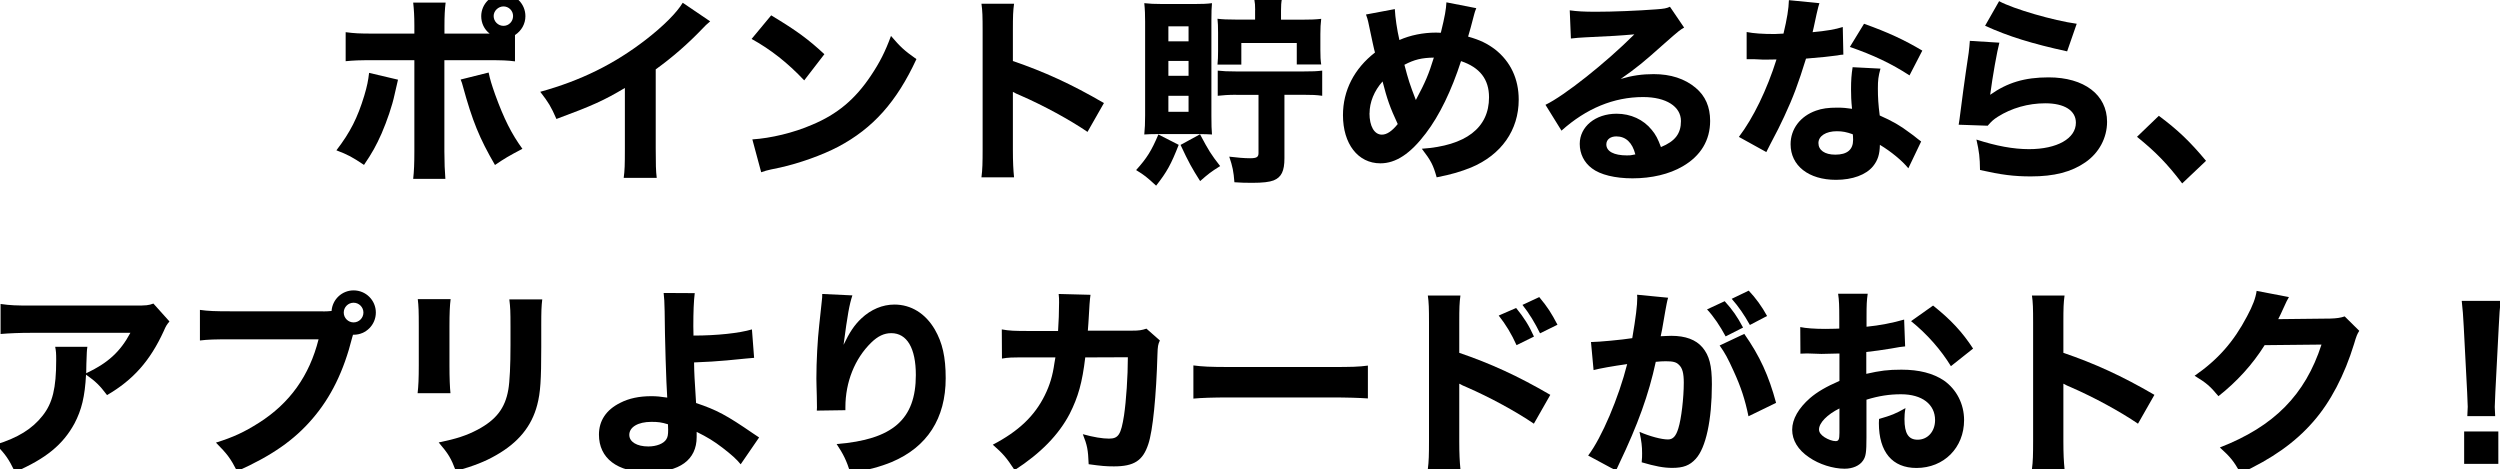 <?xml version="1.0" encoding="UTF-8"?><svg id="_レイヤー_1" xmlns="http://www.w3.org/2000/svg" viewBox="0 0 299.86 56.26"><path d="M47.74,9.55c-.07.29-.1.38-.41,1.78-.29,1.37-.91,3.17-1.56,4.68-.65,1.46-1.13,2.33-2.11,3.77-1.44-.96-1.92-1.22-3.31-1.75,1.66-2.16,2.54-3.91,3.34-6.55.34-1.13.48-1.85.58-2.74l3.48.82ZM61.78,7.36c-.98-.12-1.44-.14-3.46-.14h-5.02v10.94c0,1.27.05,2.47.12,3.29h-3.86c.1-.91.14-1.82.14-3.29V7.22h-4.78c-1.92,0-2.38.02-3.46.12v-3.48c1.1.14,1.54.17,3.46.17h4.78v-.94c0-1.18-.05-1.94-.14-2.78h3.89c-.1.79-.14,1.63-.14,2.78v.94h5.42c-.65-.5-1.01-1.27-1.01-2.09,0-1.46,1.2-2.66,2.66-2.66s2.64,1.18,2.64,2.66c0,.91-.46,1.75-1.25,2.26v3.17ZM58.61,8.71c.17.82.36,1.44.79,2.66,1.06,2.9,1.94,4.66,3.26,6.48-1.73.91-2.09,1.13-3.29,1.94-1.87-3.22-2.71-5.28-3.86-9.48-.07-.29-.12-.43-.26-.77l3.36-.84ZM59.21,1.92c0,.65.53,1.18,1.18,1.18s1.15-.53,1.15-1.18-.53-1.15-1.15-1.15-1.18.53-1.18,1.15Z"/><path d="M85.18,2.56c-.5.43-.55.48-.91.86-1.82,1.9-3.65,3.48-5.62,4.9v9.46c0,1.92.02,2.74.12,3.55h-3.96c.12-.91.14-1.51.14-3.48v-7.3c-2.5,1.49-3.86,2.11-8.21,3.72-.65-1.49-.94-1.97-1.94-3.26,4.85-1.34,8.86-3.31,12.65-6.24,2.11-1.63,3.72-3.24,4.44-4.44l3.29,2.23Z"/><path d="M92.5,1.84c3.1,1.87,4.46,2.88,6.38,4.66l-2.42,3.14c-1.99-2.11-4.01-3.7-6.31-4.97l2.35-2.83ZM90.24,16.72c2.21-.14,4.94-.79,7.15-1.75,3.05-1.27,5.18-3.07,7.06-5.88,1.08-1.61,1.73-2.9,2.42-4.78,1.13,1.32,1.56,1.73,3.05,2.78-2.38,5.14-5.21,8.3-9.38,10.51-1.92,1.01-4.68,1.99-6.98,2.5q-.6.12-1.06.22c-.55.12-.7.17-1.2.34l-1.06-3.94Z"/><path d="M117.72,21.26c.12-.91.14-1.75.14-3.38V3.67c0-1.7-.02-2.38-.14-3.22h3.91c-.12.91-.14,1.46-.14,3.22v3.65c3.72,1.27,7.01,2.76,10.92,5.04l-1.97,3.46c-2.14-1.46-5.28-3.17-8.04-4.37-.46-.19-.55-.24-.91-.43v6.91c0,1.54.05,2.42.14,3.34h-3.91Z"/><path d="M141.38,17.37c-.91,2.33-1.42,3.26-2.71,4.9-1.15-1.06-1.42-1.27-2.4-1.87,1.3-1.44,1.85-2.33,2.67-4.27l2.45,1.25ZM138.91,16.08c-.82,0-1.22.02-1.66.05.07-.7.1-1.39.1-2.28V2.59c0-.74-.02-1.46-.1-2.21.65.07,1.18.1,2.09.1h4.01c.82,0,1.42-.02,2.02-.1-.05.55-.07,1.03-.07,2.02v11.5c0,1.01.02,1.73.07,2.23-.38-.02-.89-.05-1.66-.05h-4.8ZM140.14,4.96h2.42v-1.8h-2.42v1.8ZM140.14,9.09h2.42v-1.78h-2.42v1.78ZM140.14,13.41h2.42v-1.92h-2.42v1.92ZM143.93,16.1c1.08,2.02,1.3,2.38,2.42,3.82-1.15.72-1.42.94-2.4,1.8-.96-1.51-1.37-2.23-2.35-4.34l2.33-1.27ZM150.55,1.22c0-.55-.02-.86-.12-1.42h3.34c-.1.5-.12.89-.12,1.46v1.1h2.52c.91,0,1.63-.02,2.3-.1-.07.62-.1,1.08-.1,1.82v1.92c0,.77.02,1.22.1,1.73h-2.93v-2.57h-6.65v2.59h-2.86c.05-.53.07-.96.07-1.61v-2.21c0-.82-.02-1.13-.07-1.68.58.07,1.2.1,2.28.1h2.23v-1.15ZM148.27,11.37c-.91,0-1.61.05-2.21.12v-3.02c.65.07,1.18.1,2.21.1h8.09c1.06,0,1.56-.02,2.23-.1v3.02c-.7-.1-1.2-.12-2.23-.12h-2.3v7.61c0,1.54-.36,2.28-1.3,2.66-.5.19-1.27.29-2.59.29-.77,0-1.42-.02-2.11-.07-.1-1.3-.22-1.9-.62-3.07.98.12,1.82.19,2.5.19.79,0,1.01-.14,1.01-.62v-6.98h-2.67Z"/><path d="M167.3,1.08c.05,1.01.26,2.47.55,3.72,1.3-.58,2.86-.89,4.39-.89.12,0,.34,0,.58.02.5-2.04.62-2.78.67-3.65l3.58.7c-.12.31-.19.48-.24.7-.29,1.13-.62,2.35-.74,2.71,1.44.41,2.28.82,3.24,1.54,1.85,1.46,2.83,3.53,2.83,6.02,0,3.67-2.09,6.62-5.71,8.14-1.25.5-2.3.82-4.13,1.18-.41-1.46-.67-1.99-1.78-3.43,5.28-.36,8.06-2.5,8.06-6.17,0-2.16-1.1-3.58-3.36-4.34-1.13,3.5-2.57,6.5-4.22,8.66-1.85,2.45-3.6,3.6-5.45,3.6-2.69,0-4.49-2.33-4.49-5.78,0-2.95,1.34-5.57,3.84-7.51-.1-.31-.36-1.54-.82-3.72-.07-.29-.12-.46-.26-.84l3.46-.65ZM164.26,13.58c0,1.56.58,2.57,1.49,2.57.6,0,1.22-.43,1.9-1.27-.94-2.02-1.27-2.98-1.82-5.11-1.01,1.13-1.56,2.5-1.56,3.82ZM169.82,12c1.15-2.16,1.54-3.07,2.16-5.09-1.46.02-2.35.24-3.53.86.48,1.82.62,2.28,1.37,4.22Z"/><path d="M188.28,1.24c.89.12,1.68.17,3.12.17,2.06,0,5.04-.12,7.27-.29.94-.07,1.22-.12,1.63-.31l1.7,2.5c-.5.29-.53.29-2.4,1.94-2.5,2.23-3.26,2.86-5.21,4.22,1.37-.41,2.57-.58,3.96-.58,2.04,0,3.72.55,5.02,1.63,1.18.98,1.75,2.3,1.75,3.98,0,2.33-1.13,4.2-3.29,5.45-1.61.94-3.72,1.44-6.02,1.44-2.09,0-3.87-.43-4.87-1.2-.94-.7-1.46-1.75-1.46-2.93,0-2.06,1.87-3.62,4.42-3.62,1.7,0,3.22.7,4.22,1.94.48.58.74,1.08,1.1,2.06,1.7-.7,2.4-1.61,2.4-3.12,0-1.75-1.78-2.88-4.54-2.88-3.53,0-6.82,1.37-9.79,4.03l-1.92-3.1c2.26-1.08,7.27-5.06,10.66-8.45-1.97.17-2.38.19-5.91.36-.77.05-.98.05-1.7.14l-.14-3.41ZM193.87,16.36c-.72,0-1.2.38-1.2.96,0,.84.91,1.32,2.47,1.32.36,0,.46,0,1.01-.12-.36-1.42-1.15-2.16-2.28-2.16Z"/><path d="M218.23.38q-.1.24-.34,1.3c-.05.22-.17.74-.34,1.58q-.1.36-.14.6c1.56-.14,2.76-.34,3.62-.62l.07,3.31c-.26.02-.36.02-.74.1-.84.12-1.82.22-3.74.38-.94,3.02-1.51,4.58-2.62,6.96-.55,1.18-.77,1.61-1.68,3.34q-.31.6-.46.91l-3.29-1.82c1.73-2.28,3.36-5.64,4.51-9.29q-.72,0-1.3.02h-.29q-.26,0-1.08-.05h-.91v-3.26c.86.17,1.92.24,3.36.24.14,0,.6-.02,1.06-.05.43-1.8.62-2.98.65-4.01l3.65.36ZM228.89,20.18c-.74-.91-2.09-2.02-3.41-2.81-.02,1.13-.24,1.85-.82,2.57-.84,1.03-2.47,1.63-4.44,1.63-3.29,0-5.45-1.7-5.45-4.27,0-1.82,1.15-3.36,3.05-4.03.72-.26,1.46-.36,2.57-.36.7,0,1.1.05,1.75.14-.1-.96-.12-1.63-.12-2.33,0-1.08.05-1.78.19-2.66l3.34.17c-.26.96-.31,1.39-.31,2.38,0,1.08.05,1.92.22,3.24,1.51.67,2.45,1.2,3.62,2.09.31.22.53.38.94.72q.22.17.41.31l-1.54,3.22ZM220.32,15.74c-1.32,0-2.21.58-2.21,1.42s.74,1.39,2.02,1.39c1.44,0,2.14-.6,2.14-1.78,0-.22-.02-.67-.05-.67-.74-.26-1.22-.36-1.9-.36ZM229.03,9.04c-2.18-1.42-4.37-2.45-7.15-3.41l1.7-2.78c2.88,1.03,4.8,1.92,6.99,3.22l-1.54,2.98Z"/><path d="M239.81,5.13c-.26.94-.82,4.06-1.1,6.24,2.06-1.46,4.13-2.09,7.01-2.09,4.27,0,7.01,2.09,7.01,5.33,0,1.92-.96,3.72-2.59,4.85-1.7,1.18-3.77,1.7-6.55,1.7-2.02,0-3.55-.19-6.1-.77-.02-1.54-.1-2.18-.43-3.65,2.38.77,4.42,1.15,6.31,1.15,3.36,0,5.62-1.27,5.62-3.17,0-1.46-1.37-2.33-3.67-2.33-2.06,0-4.06.58-5.69,1.61-.53.34-.74.53-1.22,1.08l-3.48-.12c.05-.31.05-.34.1-.65.22-1.78.62-4.8,1.1-7.97.07-.58.1-.89.14-1.44l3.55.22ZM239.78.14c1.73.94,6.53,2.33,9.31,2.71l-1.15,3.31c-4.18-.91-7.06-1.8-9.84-3.07l1.68-2.95Z"/><path d="M258.94,13.89c2.28,1.7,3.72,3.07,5.66,5.4l-2.86,2.71c-1.78-2.35-3.19-3.79-5.42-5.59l2.62-2.52Z"/><path d="M20.33,38.55c-.31.38-.41.5-.7,1.18-1.63,3.55-3.65,5.83-6.79,7.66-.89-1.18-1.39-1.66-2.52-2.45-.14,2.64-.53,4.22-1.39,5.86-1.37,2.52-3.43,4.22-7.13,5.81-.77-1.58-1.13-2.09-2.28-3.29,2.64-.82,4.34-1.87,5.59-3.46,1.2-1.51,1.63-3.31,1.63-6.65,0-.89-.02-1.08-.12-1.61h3.86c-.07.46-.07.6-.12,2.04,0,.12,0,.43-.02,1.13,2.59-1.22,4.08-2.57,5.3-4.85H3.77c-1.44,0-2.62.05-3.7.14v-3.6c1.2.17,1.82.19,3.74.19h12.38c1.37,0,1.61-.02,2.21-.24l1.92,2.14Z"/><path d="M38.74,37.35c.29,0,.58,0,1.03-.05.1-1.39,1.25-2.47,2.64-2.47,1.49,0,2.67,1.2,2.67,2.66s-1.18,2.66-2.64,2.66h-.1l-.1.34c-1.01,4.03-2.54,7.15-4.75,9.72-2.21,2.59-4.92,4.46-9.05,6.31-.79-1.54-1.18-2.06-2.54-3.43,2.09-.65,3.41-1.27,5.16-2.38,3.7-2.35,6.05-5.64,7.15-10.01h-10.51c-1.97,0-2.74.02-3.72.14v-3.67c1.03.14,1.78.17,3.77.17h10.99ZM41.23,37.49c0,.65.53,1.18,1.18,1.18s1.18-.53,1.18-1.18-.53-1.18-1.18-1.18-1.18.53-1.18,1.18Z"/><path d="M54.05,35.88c-.1.79-.14,1.68-.14,3.26v4.71c0,1.49.05,2.66.12,3.31h-3.94c.1-.89.14-1.78.14-3.36v-4.66c0-1.85-.02-2.4-.12-3.26h3.94ZM65.04,35.91c-.1.86-.12,1.37-.12,3.19v2.54c0,3.98-.1,5.45-.48,6.91-.67,2.59-2.28,4.54-4.94,6.05-1.34.77-2.62,1.27-4.82,1.9-.58-1.54-.89-2.06-2.06-3.43,2.11-.43,3.36-.84,4.68-1.54,2.21-1.18,3.29-2.57,3.67-4.8.17-.96.26-2.95.26-5.3v-2.28c0-1.82-.02-2.26-.14-3.24h3.96Z"/><path d="M83.33,35.16c-.12.94-.17,2.28-.17,3.96,0,.14,0,.19.02,1.13,2.81,0,5.5-.29,7.01-.74l.26,3.41c-.19,0-1.27.12-3.29.31-1.06.1-2.47.19-3.91.24.02,1.49.05,1.8.24,4.87,2.5.84,3.65,1.46,6.84,3.65.34.24.46.31.72.48l-2.21,3.22c-.5-.62-1.1-1.15-2.16-1.97-1.1-.84-1.82-1.27-3.12-1.92v.62c0,2.74-2.04,4.22-5.79,4.22s-5.93-1.68-5.93-4.51c0-1.66.86-2.98,2.57-3.82,1.03-.53,2.26-.79,3.72-.79.62,0,1.1.05,1.9.17-.12-1.68-.29-7.18-.31-10.37-.02-1.2-.05-1.46-.12-2.18l3.72.02ZM78.12,50.6c-1.58,0-2.64.62-2.64,1.56,0,.84.91,1.39,2.28,1.39.98,0,1.85-.34,2.16-.86.17-.26.22-.55.22-1.13,0-.29-.02-.67-.02-.67-.79-.24-1.18-.29-1.99-.29Z"/><path d="M102.24,35.43c-.36,1.08-.58,2.28-1.06,5.93.72-1.51,1.3-2.38,2.14-3.17,1.15-1.08,2.54-1.66,3.96-1.66,1.99,0,3.72,1.06,4.85,3,.91,1.58,1.3,3.29,1.3,5.83,0,4.82-2.21,8.26-6.48,10.06-1.32.55-3.02,1.01-4.94,1.32-.5-1.56-.84-2.23-1.66-3.48,6.72-.53,9.5-2.95,9.5-8.28,0-3.22-1.06-5.02-2.95-5.02-.86,0-1.61.36-2.4,1.13-1.97,1.92-3.1,4.73-3.1,7.75v.36l-3.43.05c.02-.17.02-.29.02-.38s0-.1-.02-1.37c-.02-.86-.05-1.58-.05-2.09,0-2.04.14-4.68.34-6.41.17-1.51.26-2.47.31-2.9.05-.43.05-.46.05-.84l3.62.17Z"/><path d="M126.91,39.68c.07-1.03.12-2.28.12-3.41,0-.36,0-.58-.05-1.01l3.82.1q-.12.79-.22,2.88c-.02.5-.05.65-.1,1.42h5.28c.89,0,1.15-.05,1.75-.24l1.61,1.42c-.22.46-.26.7-.29,1.66-.14,4.94-.55,9.17-1.1,10.78-.65,1.97-1.7,2.66-4.13,2.66-.94,0-1.51-.05-3.02-.26-.07-1.75-.17-2.26-.7-3.6,1.3.36,2.35.53,3.14.53,1.13,0,1.44-.48,1.8-2.78.26-1.73.46-4.7.46-6.98l-5.11.02c-.36,3.02-.84,4.73-1.87,6.77-1.32,2.52-3.48,4.73-6.6,6.75-1.01-1.54-1.39-1.97-2.62-3.05,3.12-1.63,5.02-3.46,6.24-5.93.6-1.22.94-2.35,1.15-3.84l.12-.7h-3.12c-2.38,0-2.42,0-3.29.14l-.02-3.5c.91.17,1.51.19,3.36.19h3.38Z"/><path d="M143.14,43.83c1.08.14,1.94.19,4.39.19h12.15c2.42,0,3.29-.02,4.39-.17v3.94c-.96-.07-2.54-.12-4.42-.12h-12.12c-2.09,0-3.46.05-4.39.14v-3.98Z"/><path d="M171.26,56.26c.12-.91.14-1.75.14-3.38v-14.21c0-1.7-.02-2.38-.14-3.22h3.91c-.12.91-.14,1.46-.14,3.22v3.65c3.72,1.27,7.01,2.76,10.92,5.04l-1.97,3.46c-2.14-1.46-5.28-3.17-8.04-4.37-.46-.19-.55-.24-.91-.43v6.91c0,1.54.05,2.42.14,3.34h-3.91ZM181.85,36.94c.94,1.15,1.54,2.09,2.14,3.43l-2.09,1.03c-.58-1.3-1.3-2.5-2.14-3.55l2.09-.91ZM184.63,35.64c1.03,1.25,1.44,1.9,2.18,3.31l-2.09,1.03c-.6-1.22-1.27-2.35-2.11-3.41l2.02-.94Z"/><path d="M190.82,41.02h.14c.72,0,3.6-.26,4.82-.46.43-2.52.6-3.94.6-4.85,0-.07,0-.19-.02-.36l3.72.36c-.07.24-.12.43-.17.7-.02.1-.22,1.13-.55,3.1-.1.5-.1.53-.17.82.58-.02.91-.05,1.27-.05,1.7,0,2.95.46,3.74,1.39.82.98,1.13,2.16,1.13,4.42,0,4.3-.72,7.63-1.94,8.95-.72.79-1.49,1.08-2.81,1.08-1.03,0-2.04-.19-3.67-.67.05-.53.05-.72.05-1.08,0-.84-.07-1.44-.31-2.57,1.22.53,2.62.91,3.41.91.6,0,.96-.38,1.25-1.34.36-1.15.65-3.65.65-5.47,0-1.15-.17-1.78-.6-2.16-.31-.31-.7-.41-1.56-.41-.41,0-.67.02-1.2.07-.84,3.91-2.16,7.56-4.39,12.22-.22.46-.24.5-.38.82l-3.34-1.8c1.63-2.14,3.67-6.96,4.68-10.97-1.7.24-3.34.53-4.03.72l-.31-3.36ZM206.86,36.12c.96,1.06,1.51,1.85,2.21,3.17l-2.09,1.06c-.65-1.22-1.44-2.4-2.23-3.24l2.11-.98ZM209.21,40.04c1.87,2.66,2.95,5.04,3.82,8.28l-3.31,1.61c-.41-1.99-.89-3.48-1.78-5.42-.7-1.54-1.03-2.16-1.68-3.07l2.95-1.39ZM209.74,34.85c.86.91,1.58,1.9,2.21,3.05l-2.06,1.08c-.7-1.25-1.34-2.18-2.18-3.14l2.04-.98Z"/><path d="M228.5,41.55c-.48.05-.7.07-1.7.26-1.2.19-1.85.29-2.95.41v2.62c1.68-.38,2.59-.5,4.22-.5,2.11,0,3.79.43,5.09,1.3,1.51,1.06,2.42,2.81,2.42,4.75,0,3.31-2.42,5.74-5.71,5.74-2.9,0-4.51-1.92-4.51-5.38,0-.1,0-.29.02-.5,1.49-.43,1.97-.62,3.17-1.3-.1.55-.12.94-.12,1.32,0,1.73.48,2.47,1.58,2.47,1.2,0,2.09-.98,2.09-2.35,0-1.9-1.56-3.1-4.08-3.1-1.39,0-2.66.19-4.15.65v4.51c0,1.8-.07,2.3-.41,2.79-.41.62-1.25.98-2.21.98-1.39,0-3.07-.53-4.27-1.37-1.32-.89-2.02-2.04-2.02-3.31s.77-2.59,2.14-3.79c.86-.74,1.94-1.37,3.53-2.06v-3.29c-1.2.02-1.85.05-2.16.05-.22,0-.26,0-1.51-.05h-.41c-.12,0-.34,0-.6.02l-.02-3.19c.65.14,1.75.22,3.02.22.22,0,.29,0,1.18-.02q.31,0,.48-.02v-1.2c0-1.56-.02-2.16-.14-2.98h3.55c-.12.84-.14,1.34-.14,2.78v1.18c1.49-.14,3.24-.48,4.51-.86l.12,3.24ZM220.63,48.99c-1.46.72-2.45,1.73-2.45,2.52,0,.34.22.65.67.94.41.26.94.46,1.32.46.36,0,.46-.19.46-.98v-2.93ZM234,43.92c-1.18-1.94-2.86-3.86-4.78-5.4l2.64-1.87c2.14,1.7,3.5,3.17,4.8,5.16l-2.66,2.11Z"/><path d="M243.72,56.26c.12-.91.14-1.75.14-3.38v-14.21c0-1.7-.02-2.38-.14-3.22h3.91c-.12.91-.14,1.46-.14,3.22v3.65c3.72,1.27,7.01,2.76,10.92,5.04l-1.97,3.46c-2.14-1.46-5.28-3.17-8.04-4.37-.46-.19-.55-.24-.91-.43v6.91c0,1.54.05,2.42.14,3.34h-3.91Z"/><path d="M274.54,35.64c-.12.17-.36.65-.7,1.42-.22.48-.31.7-.58,1.22l6.24-.07c.79-.02,1.27-.1,1.73-.26l1.75,1.73c-.24.38-.34.6-.62,1.56-1.15,3.75-2.83,6.99-4.92,9.36-2.16,2.47-4.9,4.42-8.71,6.17-.79-1.46-1.2-1.94-2.47-3.1,6.48-2.52,10.23-6.29,12.19-12.34l-6.82.07c-1.46,2.33-3.34,4.39-5.54,6.12-1.01-1.22-1.44-1.58-2.86-2.45,2.81-1.94,4.7-4.1,6.29-7.13.7-1.3,1.03-2.21,1.15-3.05l3.86.74Z"/><path d="M295.94,49.92c.02-.6.05-.86.05-1.13q0-.31-.07-1.73l-.41-7.9c-.05-1.08-.14-2.26-.24-3.07h4.68c-.1.7-.19,1.82-.24,3.07l-.41,7.9q-.07,1.46-.07,1.75c0,.26.02.5.05,1.1h-3.34ZM295.56,55.64v-3.89h4.1v3.89h-4.1Z"/></svg>